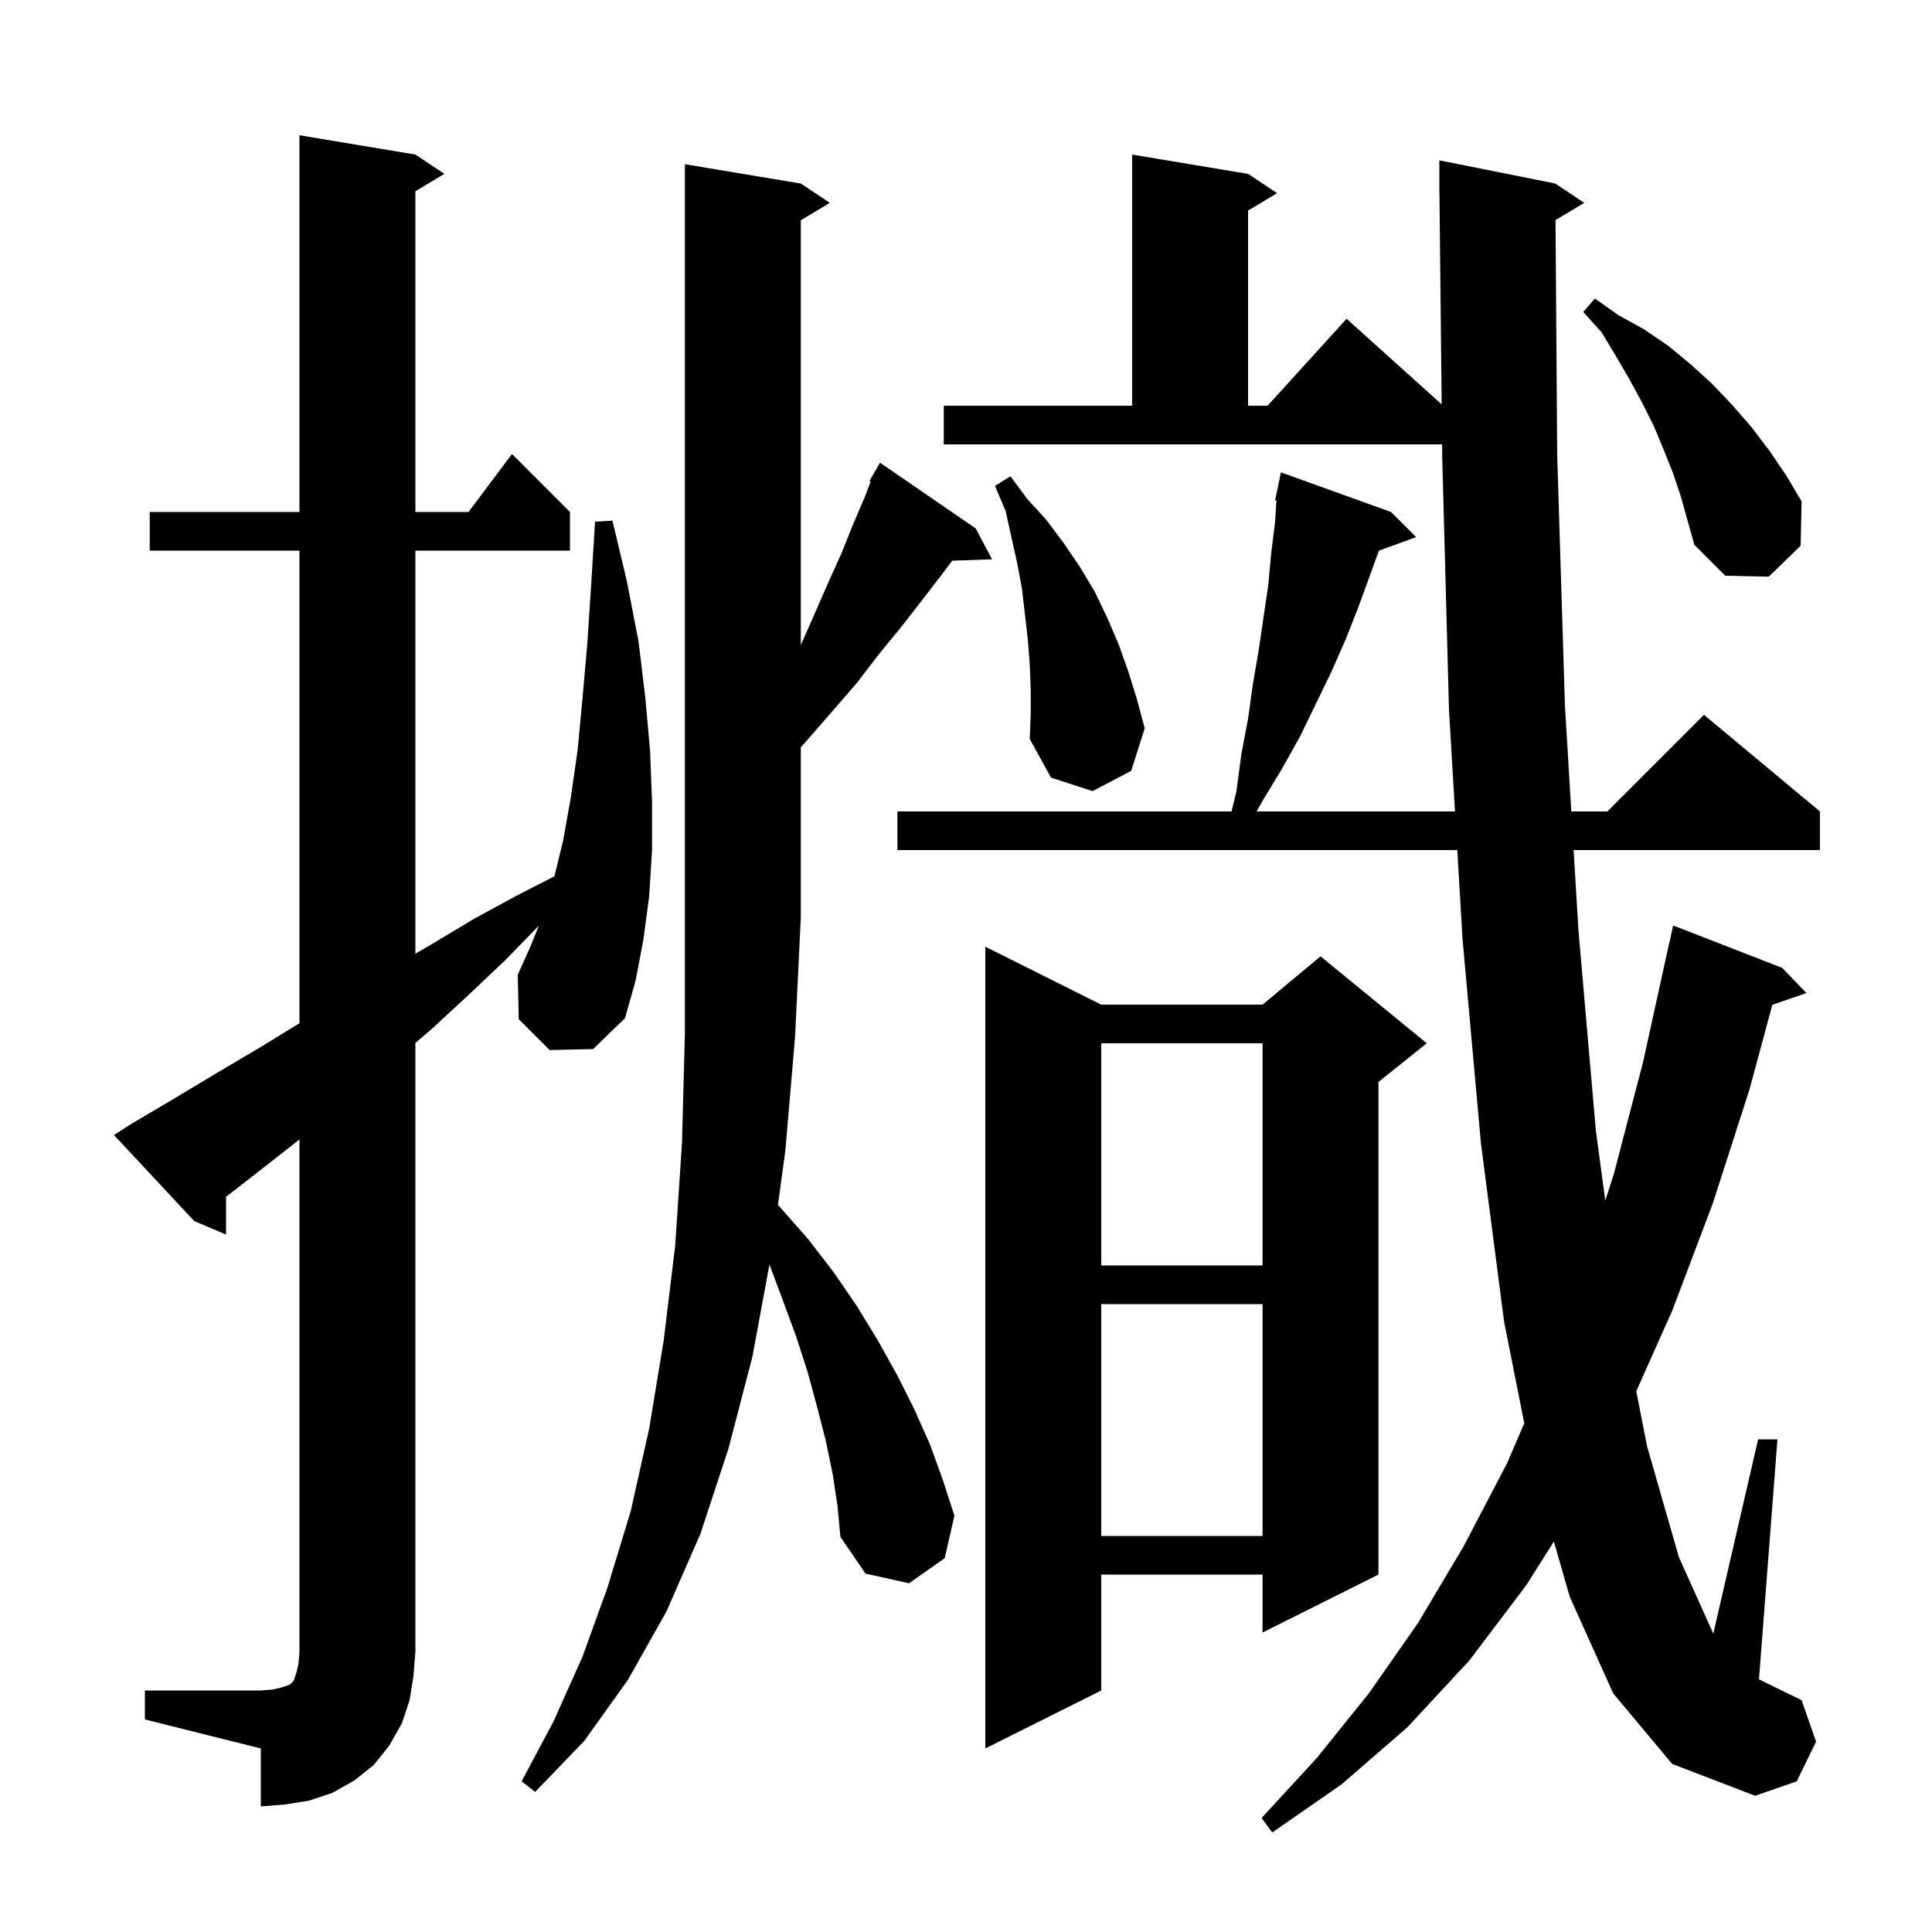 <svg xmlns="http://www.w3.org/2000/svg" xmlns:xlink="http://www.w3.org/1999/xlink" version="1.1" baseProfile="full" viewBox="0 0 200 200" width="200" height="200"><g fill="currentColor"><path d="M 15.0 175.0 L 27.0 175.0 L 28.2 174.9 L 29.1 174.7 L 30.0 174.4 L 30.4 174.0 L 30.7 173.1 L 30.9 172.2 L 31.0 171.0 L 31.0 117.957 L 28.4 120.0 L 24.3 123.2 L 23.4 123.886 L 23.4 127.8 L 20.1 126.4 L 11.8 117.5 L 13.5 116.4 L 17.9 113.8 L 22.4 111.1 L 26.8 108.5 L 31.0 105.923 L 31.0 57.0 L 15.5 57.0 L 15.5 53.0 L 31.0 53.0 L 31.0 14.0 L 43.0 16.0 L 46.0 18.0 L 43.0 19.8 L 43.0 53.0 L 48.5 53.0 L 53.0 47.0 L 59.0 53.0 L 59.0 57.0 L 43.0 57.0 L 43.0 98.724 L 44.6 97.8 L 49.1 95.1 L 53.7 92.6 L 57.394 90.714 L 58.3 87.0 L 59.1 82.5 L 59.8 77.6 L 60.3 72.3 L 60.8 66.6 L 61.2 60.5 L 61.6 54.0 L 63.4 53.9 L 64.9 60.2 L 66.1 66.4 L 66.8 72.2 L 67.3 77.8 L 67.5 83.0 L 67.5 88.0 L 67.2 92.8 L 66.6 97.3 L 65.8 101.5 L 64.7 105.4 L 61.4 108.6 L 56.9 108.7 L 53.7 105.5 L 53.6 100.9 L 54.9 98.0 L 55.786 95.82 L 52.3 99.4 L 48.5 103.0 L 44.6 106.6 L 43.0 107.96 L 43.0 171.0 L 42.8 173.5 L 42.4 176.0 L 41.6 178.4 L 40.3 180.7 L 38.7 182.7 L 36.7 184.3 L 34.4 185.6 L 32.0 186.4 L 29.5 186.8 L 27.0 187.0 L 27.0 181.0 L 15.0 178.0 Z M 167.0 175.3 L 162.5 165.3 L 160.859 159.578 L 158.0 164.1 L 152.1 171.9 L 145.7 178.8 L 138.9 184.7 L 131.7 189.7 L 130.6 188.2 L 136.3 182.0 L 141.7 175.3 L 146.8 168.0 L 151.5 160.1 L 156.0 151.5 L 157.793 147.332 L 155.7 136.8 L 153.3 118.3 L 151.4 97.2 L 150.857 88.0 L 92.9 88.0 L 92.9 84.0 L 127.489 84.0 L 128.0 81.9 L 128.5 78.1 L 129.2 74.4 L 129.7 70.8 L 130.3 67.3 L 131.3 60.5 L 131.6 57.2 L 132.0 54.0 L 132.137 51.814 L 132.0 51.8 L 132.197 50.848 L 132.2 50.8 L 132.207 50.801 L 132.6 48.9 L 144.0 53.0 L 146.6 55.6 L 142.745 57.002 L 140.6 62.9 L 139.3 66.2 L 137.8 69.6 L 134.6 76.2 L 132.7 79.6 L 130.7 82.9 L 130.085 84.0 L 150.62 84.0 L 150.0 73.5 L 149.3 47.4 L 149.285 46.0 L 97.7 46.0 L 97.7 42.0 L 117.2 42.0 L 117.2 16.0 L 129.2 18.0 L 132.2 20.0 L 129.2 21.8 L 129.2 42.0 L 131.218 42.0 L 139.4 33.0 L 149.241 41.857 L 149.011 19.999 L 149.0 20.0 L 149.0 16.6 L 161.0 19.0 L 164.0 21.0 L 161.027 22.784 L 161.2 47.1 L 162.0 73.0 L 162.661 84.0 L 166.4 84.0 L 176.4 74.0 L 188.4 84.0 L 188.4 88.0 L 162.901 88.0 L 163.4 96.3 L 165.2 117.0 L 166.179 124.299 L 167.1 121.4 L 170.1 109.9 L 172.8 97.6 L 172.814 97.603 L 173.2 95.8 L 184.5 100.2 L 187.0 102.8 L 183.469 104.02 L 181.1 112.8 L 177.3 124.6 L 173.1 135.7 L 169.386 144.016 L 170.5 149.7 L 173.8 161.2 L 177.359 169.11 L 182.0 149.0 L 184.0 149.0 L 182.089 173.844 L 182.4 174.0 L 186.5 176.0 L 188.0 180.3 L 186.0 184.4 L 181.7 185.9 L 173.1 182.6 Z M 86.2 152.6 L 85.5 149.2 L 84.6 145.7 L 83.6 142.0 L 82.4 138.3 L 81.0 134.5 L 79.652 130.904 L 77.9 140.4 L 75.4 150.0 L 72.5 158.8 L 69.0 166.8 L 65.0 173.9 L 60.5 180.2 L 55.4 185.5 L 54.0 184.4 L 57.3 178.2 L 60.3 171.5 L 62.9 164.3 L 65.3 156.4 L 67.2 147.9 L 68.7 138.8 L 69.9 128.9 L 70.6 118.3 L 70.9 107.0 L 70.9 17.0 L 82.9 19.0 L 85.9 21.0 L 82.9 22.8 L 82.9 66.773 L 84.3 63.6 L 85.7 60.4 L 87.1 57.3 L 88.3 54.3 L 89.5 51.5 L 90.131 49.859 L 90.0 49.8 L 90.458 49.008 L 90.5 48.9 L 90.516 48.909 L 91.1 47.9 L 101.0 54.7 L 102.7 57.9 L 98.584 58.042 L 97.4 59.6 L 95.4 62.2 L 93.3 64.9 L 91.0 67.7 L 88.7 70.7 L 86.1 73.7 L 83.4 76.8 L 82.9 77.352 L 82.9 95.0 L 82.3 107.4 L 81.3 119.1 L 80.533 124.722 L 80.6 124.8 L 83.6 128.2 L 86.3 131.7 L 88.7 135.2 L 90.9 138.8 L 92.9 142.4 L 94.7 146.0 L 96.3 149.6 L 97.6 153.2 L 98.8 156.9 L 97.8 161.3 L 94.1 163.9 L 89.6 162.9 L 87.0 159.1 L 86.7 155.9 Z M 114.0 104.0 L 130.7 104.0 L 136.7 99.0 L 147.7 108.0 L 142.7 112.0 L 142.7 163.0 L 130.7 169.0 L 130.7 163.0 L 114.0 163.0 L 114.0 175.0 L 102.0 181.0 L 102.0 98.0 Z M 114.0 135.0 L 114.0 159.0 L 130.7 159.0 L 130.7 135.0 Z M 114.0 108.0 L 114.0 131.0 L 130.7 131.0 L 130.7 108.0 Z M 106.7 71.4 L 106.6 68.8 L 106.4 66.2 L 105.8 61.0 L 105.3 58.3 L 104.1 52.9 L 103.0 50.3 L 104.6 49.3 L 106.3 51.6 L 108.3 53.8 L 110.1 56.2 L 111.8 58.7 L 113.3 61.2 L 114.6 63.9 L 115.8 66.7 L 116.8 69.5 L 117.7 72.4 L 118.5 75.4 L 117.1 79.8 L 113.1 81.9 L 108.8 80.5 L 106.6 76.5 L 106.7 73.9 Z M 173.2 49.0 L 172.2 46.5 L 171.2 44.1 L 170.0 41.7 L 168.7 39.3 L 167.3 36.9 L 165.8 34.4 L 163.9 32.3 L 165.1 30.9 L 167.5 32.6 L 170.2 34.1 L 172.7 35.8 L 175.0 37.7 L 177.2 39.7 L 179.3 41.9 L 181.3 44.2 L 183.2 46.7 L 184.9 49.2 L 186.5 51.9 L 186.4 56.5 L 183.1 59.7 L 178.6 59.6 L 175.4 56.4 L 174.0 51.4 Z "/></g></svg>